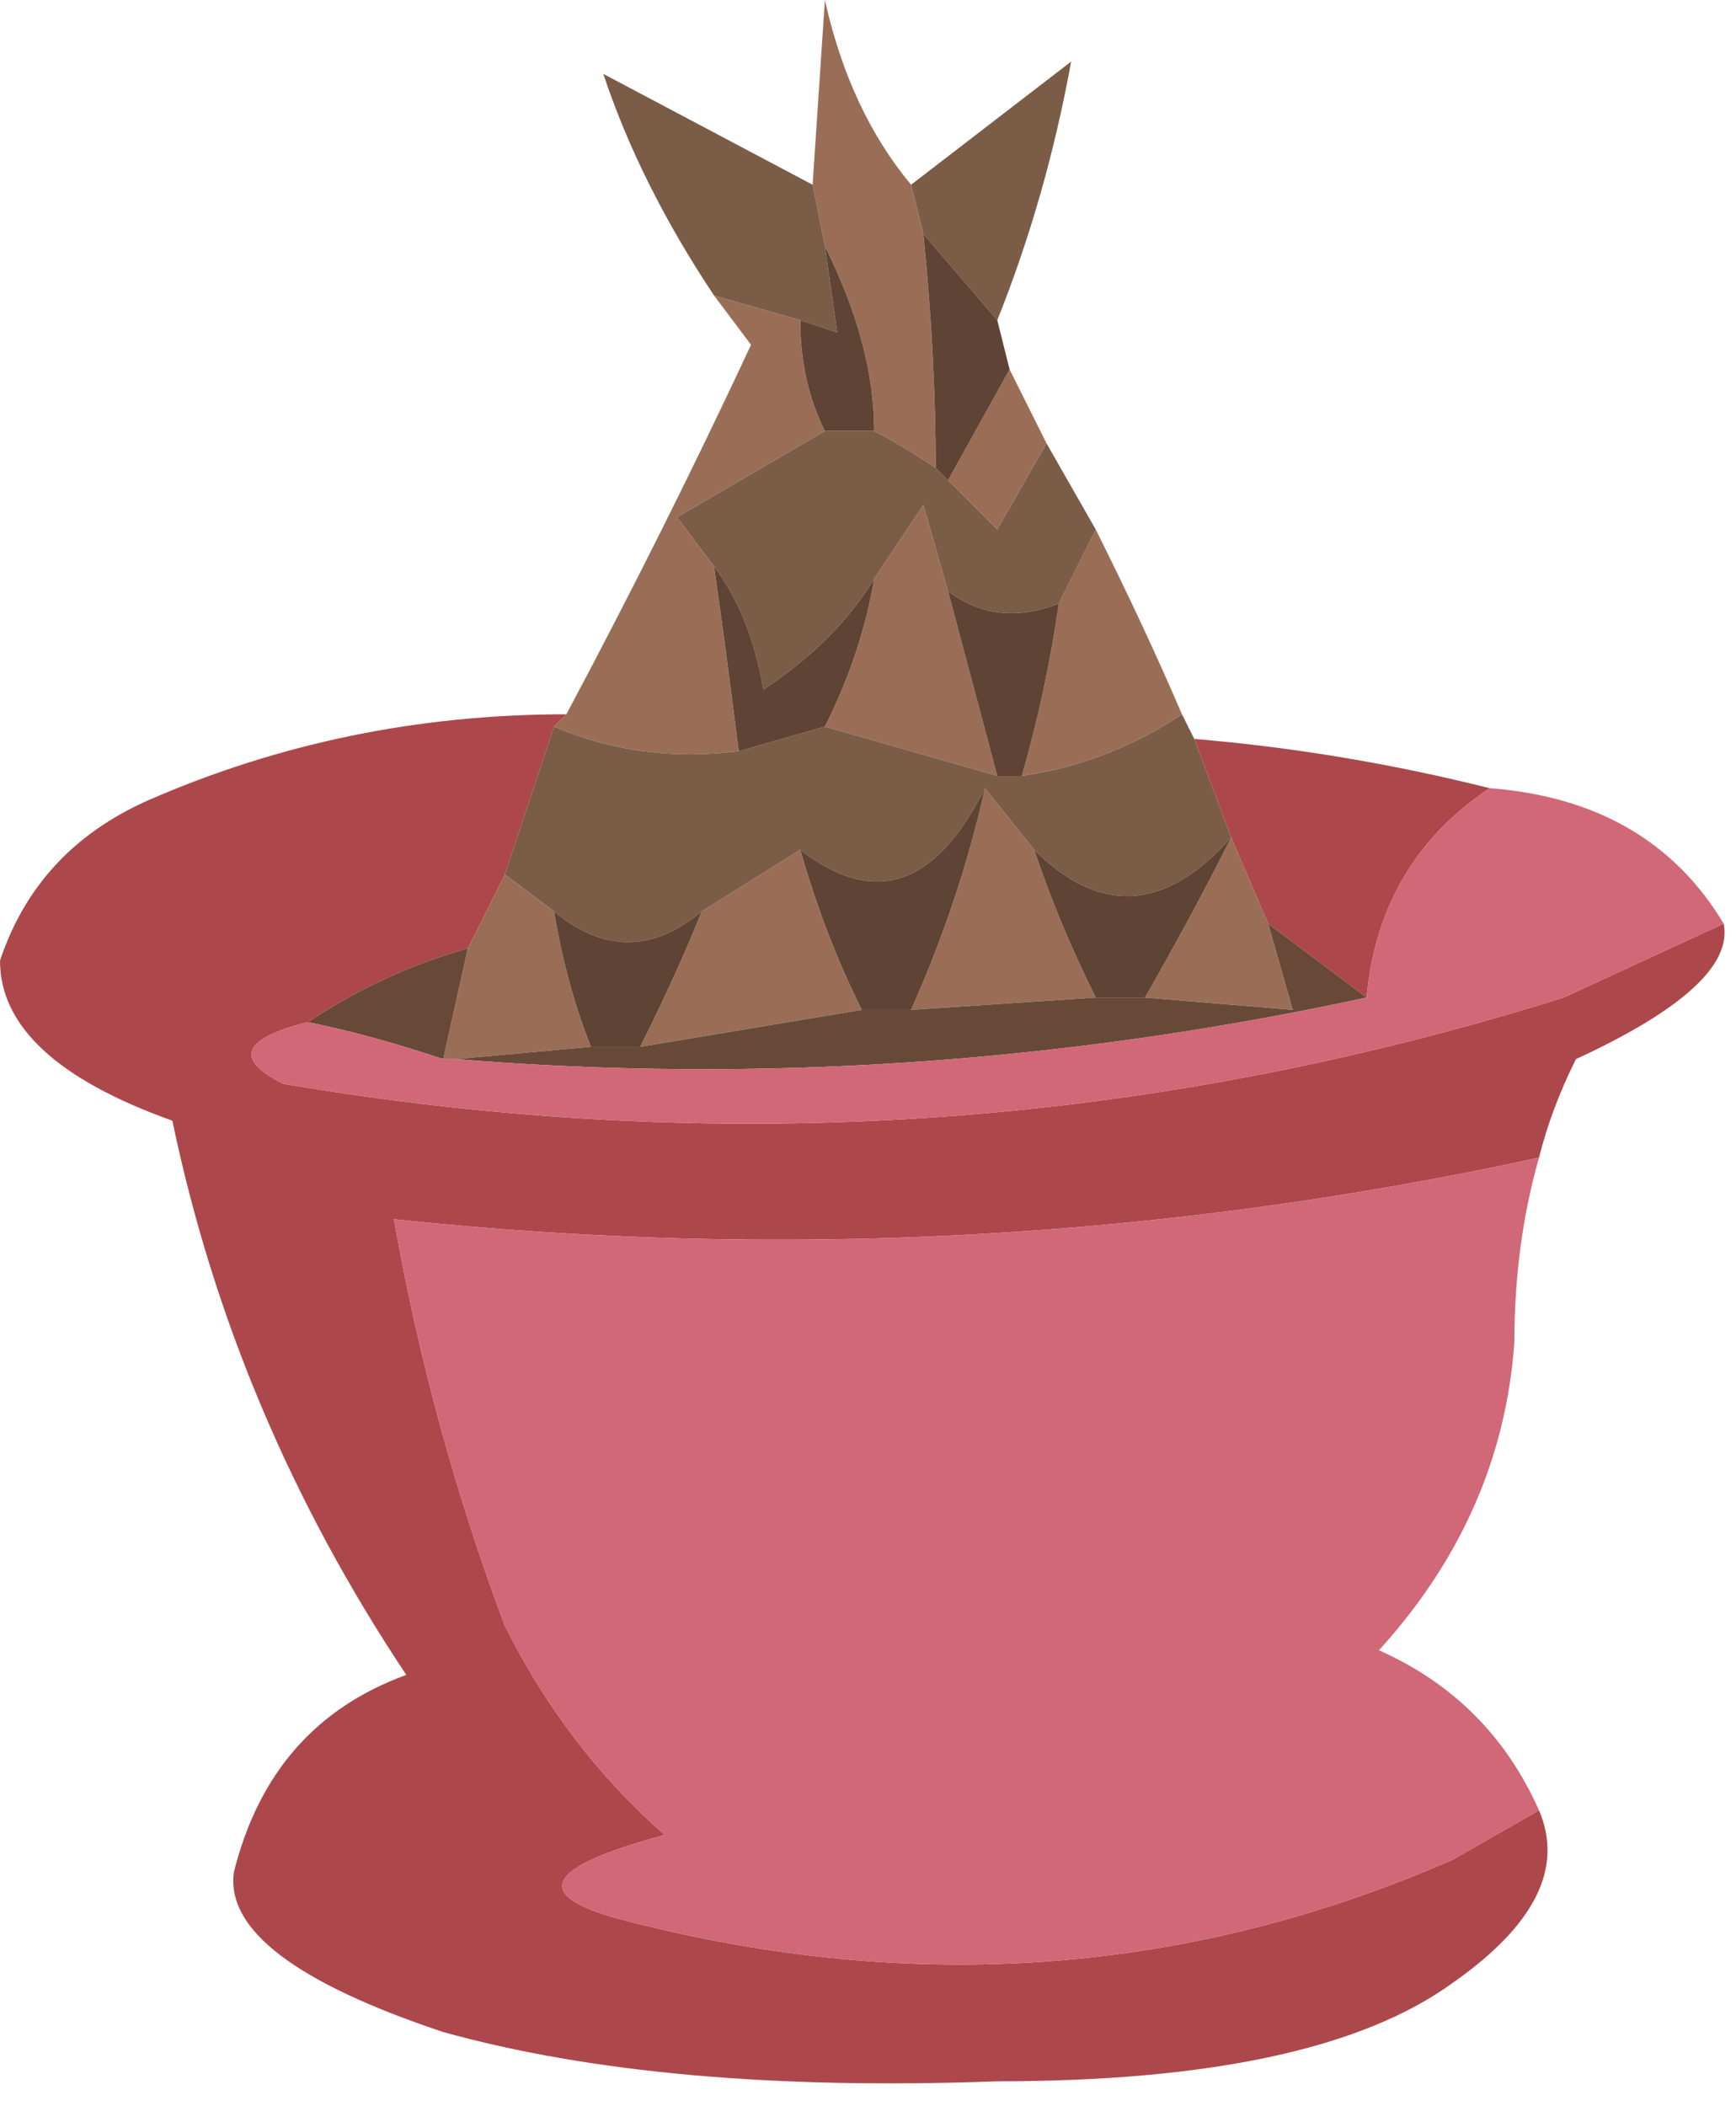 <?xml version="1.0" encoding="UTF-8" standalone="no"?>
<svg xmlns:xlink="http://www.w3.org/1999/xlink" height="8.55px" width="7.05px" xmlns="http://www.w3.org/2000/svg">
  <g transform="matrix(1.0, 0.0, 0.0, 1.0, -74.2, -43.8)">
    <path d="M78.3 45.3 L78.45 45.6 78.25 45.95 78.05 45.75 78.3 45.3 M78.65 45.95 Q78.85 46.35 79.0 46.7 78.7 46.9 78.35 46.95 78.45 46.6 78.5 46.25 L78.65 45.95 M76.5 46.7 Q76.9 45.95 77.25 45.2 L77.1 45.0 77.45 45.1 Q77.45 45.35 77.55 45.55 L76.95 45.9 77.1 46.1 Q77.15 46.45 77.2 46.85 76.8 46.9 76.45 46.75 L76.5 46.7 M77.5 44.55 L77.55 43.8 Q77.65 44.25 77.9 44.55 L77.95 44.75 Q78.0 45.25 78.0 45.7 77.85 45.6 77.75 45.55 77.75 45.2 77.55 44.8 L77.5 44.55 M77.75 46.15 L77.95 45.85 78.05 46.2 78.25 46.95 77.55 46.75 Q77.7 46.45 77.75 46.15 M79.35 47.55 L79.45 47.9 78.85 47.85 Q79.05 47.5 79.2 47.2 L79.35 47.55 M78.65 47.85 L77.9 47.9 Q78.1 47.45 78.2 47.0 L78.4 47.25 Q78.5 47.55 78.65 47.85 M77.7 47.9 L76.8 48.05 Q76.95 47.75 77.05 47.5 L77.45 47.25 Q77.55 47.6 77.7 47.9 M76.6 48.05 L76.05 48.1 76.0 48.1 76.1 47.65 76.25 47.35 76.45 47.5 Q76.5 47.8 76.6 48.05" fill="#9a6e56" fill-rule="evenodd" stroke="none"/>
    <path d="M77.9 44.55 L78.55 44.05 Q78.45 44.6 78.25 45.1 L77.95 44.75 77.9 44.55 M78.45 45.6 L78.65 45.95 78.5 46.25 Q78.25 46.35 78.05 46.2 L77.95 45.85 77.75 46.15 Q77.6 46.4 77.3 46.6 77.25 46.3 77.1 46.1 L76.95 45.9 77.55 45.55 77.75 45.55 Q77.85 45.6 78.0 45.7 L78.05 45.75 78.25 45.95 78.45 45.6 M79.0 46.7 L79.05 46.8 79.2 47.2 Q78.8 47.65 78.4 47.25 L78.2 47.0 Q77.9 47.6 77.45 47.25 L77.05 47.5 Q76.75 47.75 76.45 47.5 L76.25 47.35 76.45 46.75 Q76.8 46.9 77.2 46.85 L77.55 46.75 78.25 46.95 78.35 46.95 Q78.7 46.9 79.0 46.7 M77.1 45.0 Q76.8 44.55 76.65 44.1 L77.5 44.55 77.55 44.8 77.6 45.15 77.45 45.1 77.1 45.0" fill="#7a5c47" fill-rule="evenodd" stroke="none"/>
    <path d="M78.25 45.1 L78.3 45.3 78.05 45.75 78.0 45.7 Q78.0 45.25 77.95 44.75 L78.25 45.1 M77.75 45.55 L77.55 45.55 Q77.45 45.35 77.45 45.1 L77.6 45.15 77.55 44.8 Q77.75 45.2 77.75 45.55 M77.1 46.1 Q77.25 46.3 77.3 46.6 77.6 46.4 77.75 46.15 77.7 46.45 77.55 46.75 L77.2 46.85 Q77.15 46.45 77.1 46.1 M78.05 46.2 Q78.25 46.35 78.5 46.25 78.45 46.6 78.35 46.95 L78.25 46.95 78.05 46.2 M78.85 47.85 L78.65 47.85 Q78.5 47.55 78.4 47.25 78.8 47.65 79.2 47.2 79.05 47.5 78.85 47.85 M77.9 47.9 L77.7 47.9 Q77.55 47.6 77.45 47.25 77.9 47.6 78.2 47.0 78.1 47.45 77.9 47.9 M76.8 48.05 L76.6 48.05 Q76.5 47.8 76.45 47.5 76.75 47.75 77.05 47.5 76.95 47.75 76.8 48.05" fill="#5f4334" fill-rule="evenodd" stroke="none"/>
    <path d="M79.05 46.8 Q79.65 46.85 80.25 47.0 79.8 47.3 79.75 47.85 79.55 47.7 79.35 47.55 L79.2 47.2 79.05 46.8 M81.2 47.55 Q81.25 47.8 80.6 48.1 80.5 48.3 80.45 48.5 78.15 49.0 75.8 48.75 75.95 49.6 76.25 50.4 76.5 50.9 76.9 51.25 76.15 51.45 76.75 51.6 78.5 52.05 80.1 51.35 L80.45 51.15 Q80.6 51.5 80.1 51.85 79.55 52.25 78.25 52.25 76.9 52.3 76.0 52.05 75.1 51.75 75.15 51.4 75.3 50.8 75.85 50.6 75.15 49.55 74.9 48.35 74.2 48.1 74.2 47.7 74.35 47.25 74.8 47.05 75.6 46.7 76.5 46.7 L76.45 46.75 76.25 47.35 76.1 47.65 Q75.75 47.75 75.45 47.95 75.05 48.05 75.35 48.2 78.0 48.65 80.55 47.85 L81.2 47.55" fill="#ac484b" fill-rule="evenodd" stroke="none"/>
    <path d="M79.75 47.85 Q77.9 48.25 76.05 48.1 L76.6 48.05 76.8 48.05 77.7 47.9 77.9 47.9 78.65 47.85 78.85 47.85 79.45 47.9 79.35 47.55 Q79.55 47.7 79.75 47.85 M76.0 48.1 Q75.7 48.0 75.45 47.95 75.75 47.75 76.1 47.65 L76.0 48.1" fill="#684937" fill-rule="evenodd" stroke="none"/>
    <path d="M80.25 47.0 Q80.9 47.05 81.2 47.55 L80.55 47.85 Q78.0 48.65 75.35 48.2 75.05 48.05 75.45 47.95 75.7 48.0 76.0 48.1 L76.05 48.1 Q77.9 48.25 79.75 47.85 79.8 47.3 80.25 47.0 M80.45 48.5 Q80.35 48.85 80.35 49.25 80.3 49.95 79.8 50.5 80.25 50.7 80.45 51.15 L80.1 51.35 Q78.5 52.05 76.75 51.6 76.15 51.45 76.9 51.25 76.5 50.9 76.25 50.4 75.95 49.6 75.8 48.75 78.15 49.0 80.45 48.5" fill="#d06877" fill-rule="evenodd" stroke="none"/>
  </g>
</svg>
